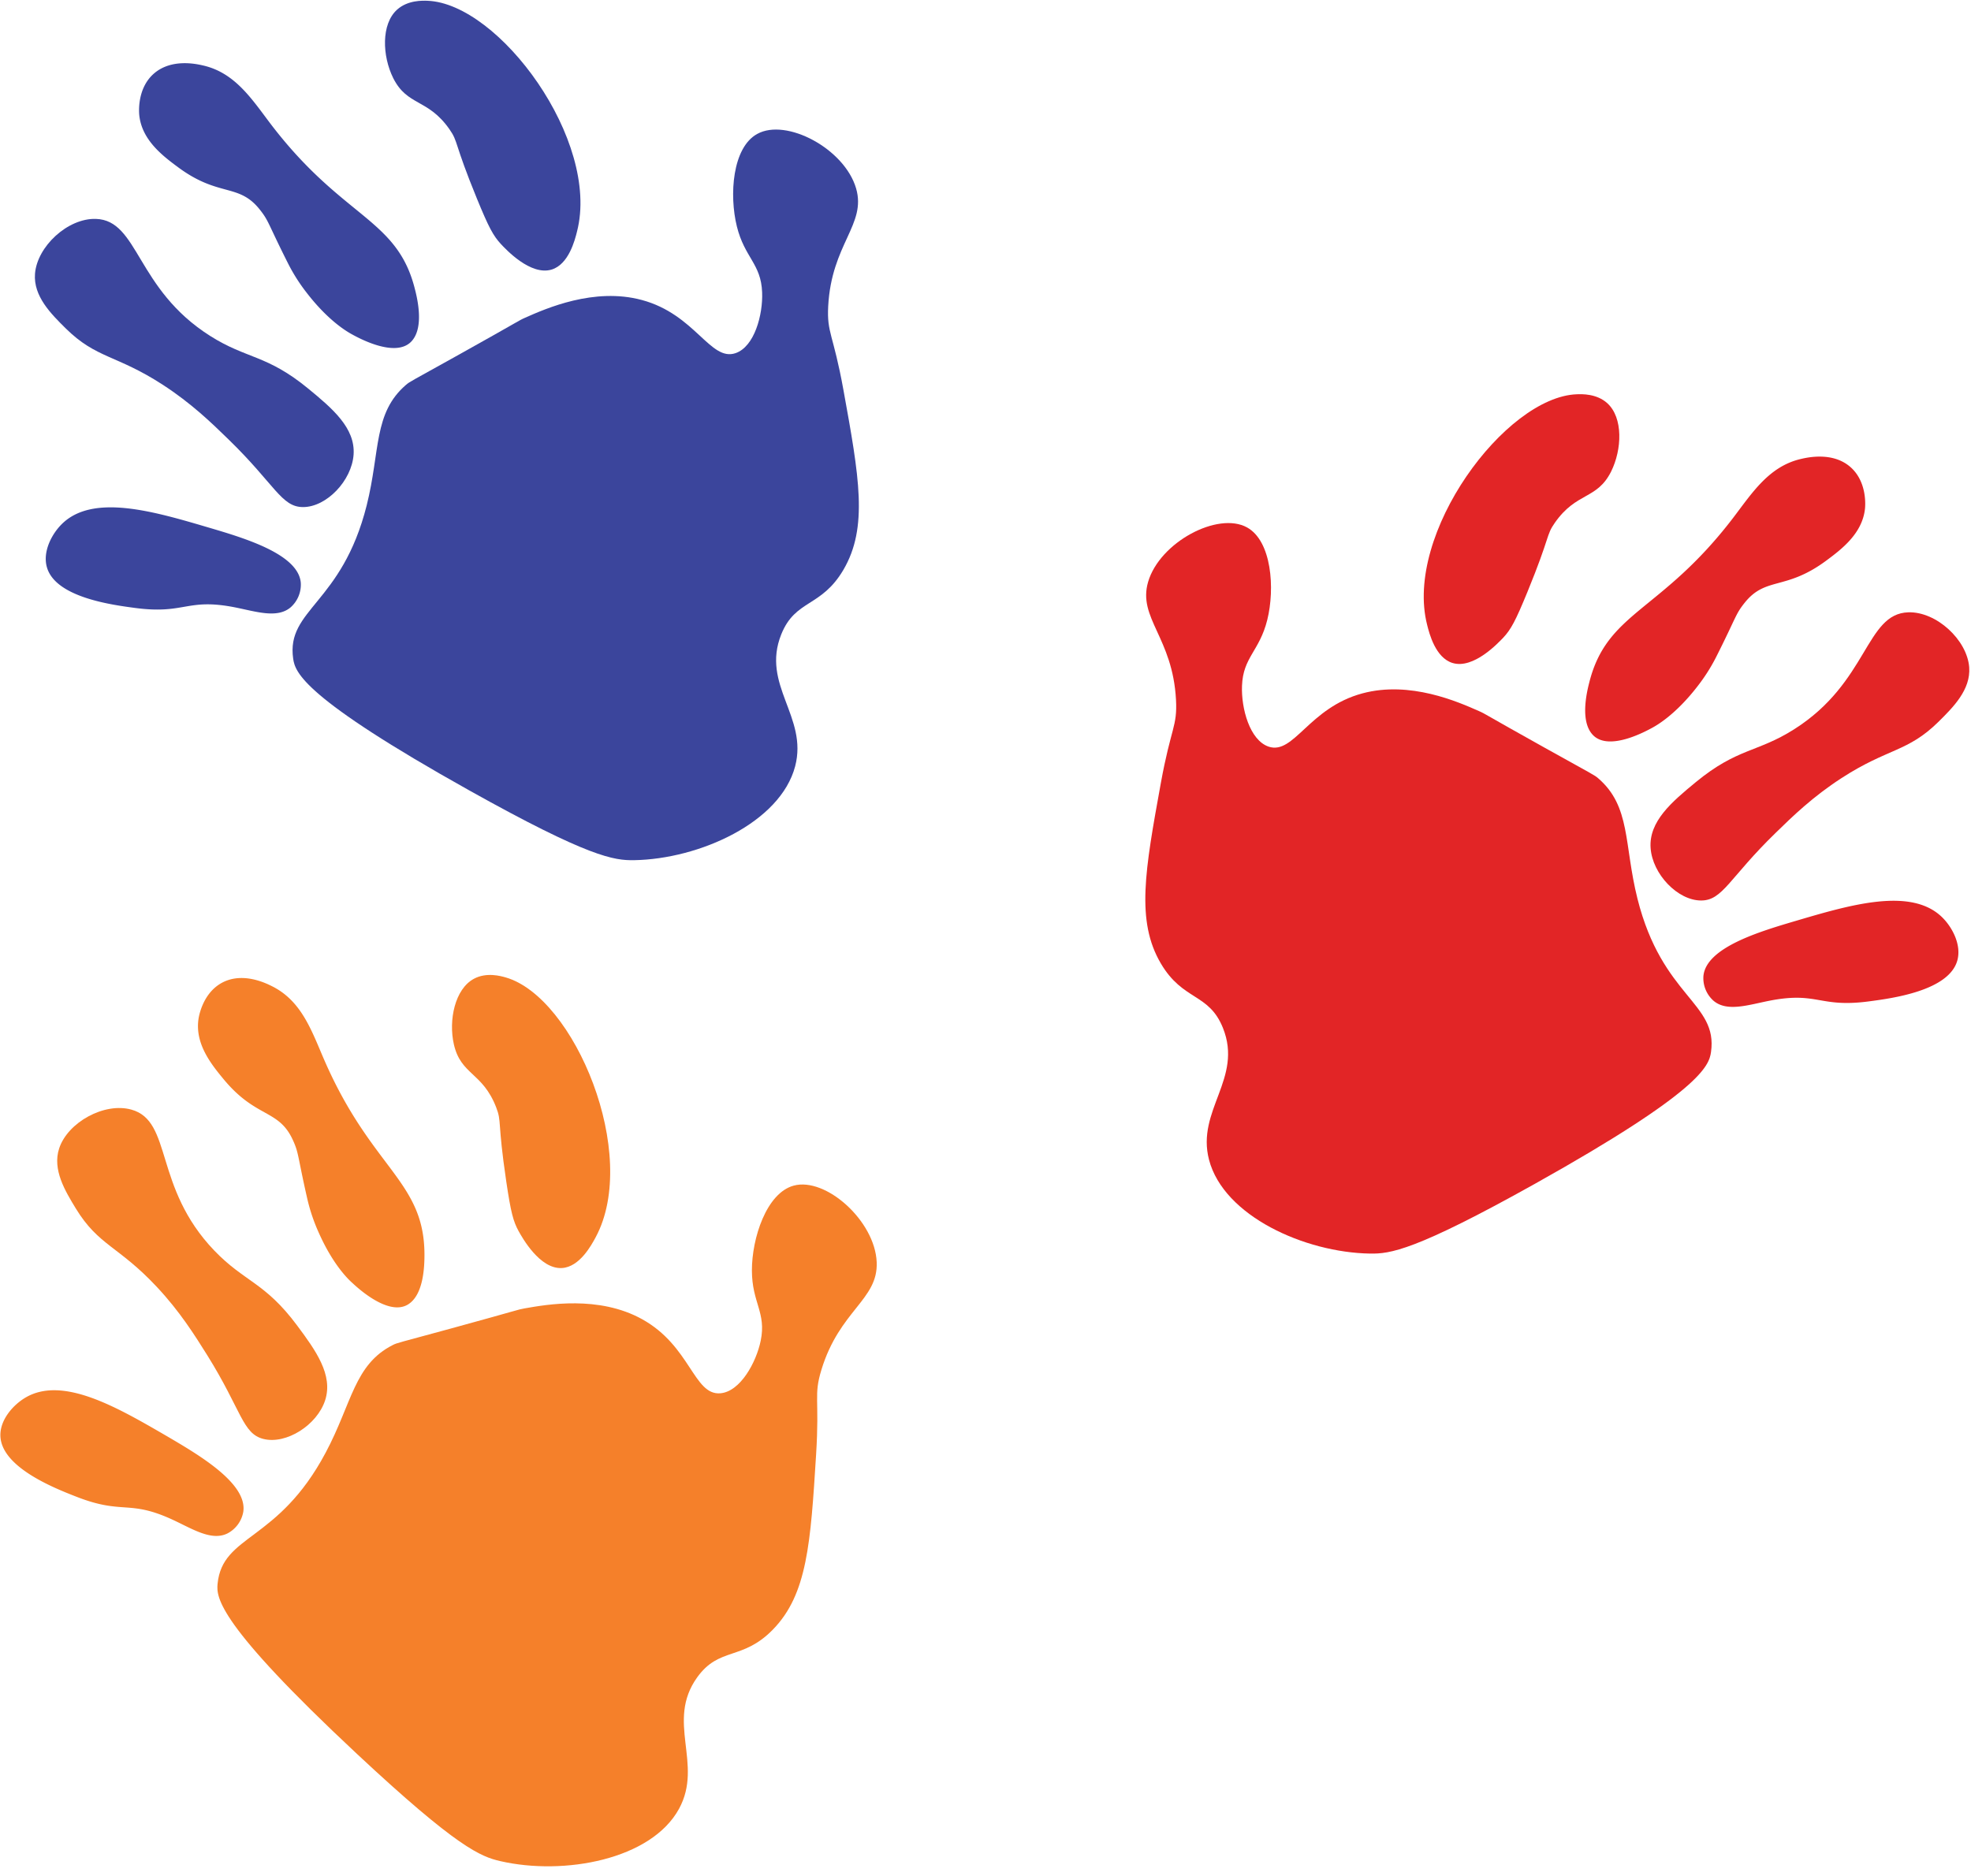 <?xml version="1.0" encoding="UTF-8"?>
<!DOCTYPE svg PUBLIC '-//W3C//DTD SVG 1.0//EN'
          'http://www.w3.org/TR/2001/REC-SVG-20010904/DTD/svg10.dtd'>
<svg height="965.5" preserveAspectRatio="xMidYMid meet" version="1.0" viewBox="-0.2 -0.4 1014.3 965.5" width="1014.3" xmlns="http://www.w3.org/2000/svg" xmlns:xlink="http://www.w3.org/1999/xlink" zoomAndPan="magnify"
><g id="change1_1"
  ><path d="M330.05,154c-24.51-6.59-49.24,4.36-60,9.13-3.52,1.55-2,1.12-33.92,18.92-25.14,14-25.39,13.92-27.4,15.65-16.85,14.51-13.19,33.95-20.22,62-12.76,50.8-41.5,53.42-37.84,78.93,1,7.06,5.11,20,90.68,67.84,61.82,34.54,74.51,36.05,84.8,35.88C359.63,441.78,401.4,423,409,394c6.68-25.5-17.59-41.83-7.17-67.84,7.27-18.16,20.53-13.77,32-33.27,12.83-21.89,8.12-47.87,0-92.63-5.26-29-8.56-29.11-7.83-43.05,1.7-32.09,19.78-42.06,14.35-60.67-6-20.46-35.92-36.3-50.88-28C376.67,75.56,375,100,379,116.15s12.45,19.15,13,33.92c.46,11.51-3.94,28-13.7,31.31C365.27,185.76,357.65,161.4,330.05,154Z" fill="#3b459c"
  /></g
  ><g id="change1_2"
  ><path d="M283.74,138.33c8.72-2.71,11.9-15.1,13-19.57C308.8,71.94,256.65,1.4,219.81,0c-2.53-.1-10.17-.38-15.66,4.56-8.29,7.47-7.64,23.89-2,35.23,7.3,14.56,17.75,10.38,28.92,26.31,4.68,6.68,2.16,6.45,14.13,35.66,6.17,15.06,8.46,19.22,12.39,23.48C260,127.79,272.81,141.72,283.74,138.33Z" fill="#3b459c"
  /></g
  ><g id="change1_3"
  ><path d="M211.3,175.56c6.8-6.81,3.46-21.6,2-27.22-9.16-36.49-36.69-36-73.78-84.37C129.64,51,121,37.12,104.35,33.31,101,32.54,88,29.55,78.91,37.55c-8.68,7.67-7.57,20.08-7.44,21.35,1.35,12.81,12,20.9,20.16,26.92,20.77,15.31,30.9,8,41.7,21.46,4.91,6.1,4.15,7,14.8,28.1a92,92,0,0,0,9.71,15.19c11,14.18,20.39,19.64,23.11,21.13C184.32,173.55,203,183.83,211.3,175.56Z" fill="#3b459c"
  /></g
  ><g id="change1_4"
  ><path d="M83.47,197.58c-23.91-15.49-34-13.3-49.9-29-7.46-7.39-16.65-16.49-15.76-28.05,1.08-14.06,16.85-28.7,31.31-28.26,22.11.67,20.53,36,58.82,60.23,18.93,12,29.12,9.54,50.55,27.18,12.4,10.2,24.23,20.23,23.27,33.92-.95,13.39-13.9,27-26,27-11.16,0-14.38-11.52-38.32-34.79C108.67,217.26,98.3,207.19,83.47,197.58Z" fill="#3b459c"
  /></g
  ><g id="change1_5"
  ><path d="M154.58,299.45c-1.39-14.75-29.23-22.95-47.62-28.37-28.2-8.32-59.55-17.56-75.45-1.63-5.21,5.21-9.78,14.14-7.61,22,4.32,15.65,33.57,19.51,45.55,21.09,25.62,3.38,26.34-5.22,51.21-.33,10.81,2.13,21.76,5.89,28.7,0A15.58,15.58,0,0,0,154.58,299.45Z" fill="#3b459c"
  /></g
  ><g id="change2_1"
  ><path d="M330.17,678.58c-22.21-12.27-48.84-7.57-60.45-5.52-3.78.67-2.24.6-37.47,10.24-27.76,7.59-28,7.43-30.35,8.63C182.06,702,181,721.73,167.42,747.25c-24.56,46.25-53.09,41.91-55.65,67.56-.71,7.09.15,20.68,71.77,87.6,51.75,48.34,63.71,52.85,73.73,55.15,32.65,7.51,77.69-.69,92-27,12.6-23.16-7-44.83,9.3-67.58,11.41-15.89,23.23-8.45,39-24.64,17.7-18.17,19.36-44.53,22.2-89.93,1.84-29.39-1.34-30.31,2.72-43.68,9.34-30.75,29.27-36.09,28.47-55.45-.88-21.29-26.18-43.86-42.67-39.43-14.06,3.77-21.59,27.11-21.55,43.73s7.5,21.58,4.54,36.06c-2.31,11.28-10.55,26.28-20.81,27.11C356.76,717.86,355.19,692.39,330.17,678.58Z" fill="#f5802a"
  /></g
  ><g id="change2_2"
  ><path d="M289,652.28c9.12-.54,15.17-11.81,17.36-15.88C329.2,593.82,295.48,512.85,260,502.69c-2.43-.69-9.78-2.8-16.29.69-9.84,5.26-13.15,21.36-10.35,33.73,3.6,15.88,14.76,14.33,21.78,32.47,2.94,7.61.55,6.78,5.17,38,2.38,16.1,3.61,20.69,6.41,25.77C268.4,636.35,277.54,653,289,652.28Z" fill="#f5802a"
  /></g
  ><g id="change2_3"
  ><path d="M209.72,671.06c8.23-5,8.53-20.14,8.51-25.93-.15-37.63-27-43.73-51.41-99.6-6.54-15-11.59-30.51-26.85-38.21-3.06-1.54-15-7.57-25.71-2C104,510.71,102.09,523,101.92,524.29c-1.77,12.76,6.63,23.16,13.12,31,16.49,19.84,28.07,15.22,35.34,30.83,3.3,7.1,2.36,7.76,7.63,30.84A93.15,93.15,0,0,0,163.8,634c7.26,16.4,15.09,24,17.37,26C184,662.65,199.71,677.12,209.72,671.06Z" fill="#f5802a"
  /></g
  ><g id="change2_4"
  ><path d="M80.33,661.81C60.83,641,50.49,640.74,38.84,621.67c-5.47-9-12.21-20-8.58-31,4.42-13.39,23.25-23.82,37.17-19.93,21.31,5.94,11.3,39.87,42.67,72.57,15.51,16.16,26,16.24,42.57,38.5,9.59,12.88,18.67,25.45,14.46,38.51-4.13,12.78-20,22.86-31.74,19.94-10.83-2.7-11.2-14.63-28.87-43C100.08,687,92.43,674.68,80.33,661.81Z" fill="#f5802a"
  /></g
  ><g id="change2_5"
  ><path d="M125,777.75c2.19-14.66-22.88-29.29-39.43-39C60.14,724,31.91,707.47,12.66,719.12,6.35,722.94-.22,730.51,0,738.62c.44,16.23,27.92,27,39.17,31.39C63.24,779.44,66,771.26,89,782c10,4.66,19.72,10.93,27.87,6.88A15.59,15.59,0,0,0,125,777.75Z" fill="#f5802a"
  /></g
  ><g id="change3_1"
  ><path d="M700.92,356.49c24.51-6.59,49.24,4.36,60,9.13,3.52,1.55,2,1.12,33.92,18.92,25.14,14,25.39,13.92,27.4,15.65,16.85,14.51,13.19,33.95,20.22,62,12.76,50.8,41.5,53.42,37.84,78.93-1,7.06-5.1,20-90.67,67.84-61.83,34.54-74.52,36.05-84.81,35.88-33.49-.53-75.25-19.29-82.84-48.27-6.68-25.5,17.59-41.83,7.17-67.84-7.27-18.16-20.53-13.77-32-33.27-12.83-21.89-8.12-47.87,0-92.63,5.26-29,8.57-29.11,7.83-43.05-1.7-32.09-19.77-42.06-14.35-60.67,6-20.46,35.92-36.3,50.88-28.05,12.74,7,14.46,31.49,10.44,47.62s-12.46,19.15-13,33.92c-.46,11.51,3.94,28,13.7,31.31C665.7,388.26,673.32,363.9,700.92,356.49Z" fill="#e22526"
  /></g
  ><g id="change3_2"
  ><path d="M747.23,340.83c-8.72-2.71-11.89-15.1-13-19.57-12-46.82,40.14-117.36,77-118.72,2.53-.1,10.17-.38,15.66,4.56,8.29,7.47,7.64,23.89,2,35.23-7.3,14.56-17.76,10.38-28.92,26.31-4.68,6.68-2.17,6.45-14.14,35.66-6.17,15.06-8.46,19.22-12.39,23.48C771,330.29,758.16,344.22,747.23,340.83Z" fill="#e22526"
  /></g
  ><g id="change3_3"
  ><path d="M819.67,378.06c-6.8-6.81-3.46-21.6-2-27.22,9.17-36.49,36.69-36,73.78-84.37,9.94-13,18.57-26.85,35.22-30.66,3.35-.77,16.4-3.76,25.44,4.24,8.68,7.67,7.57,20.08,7.44,21.35-1.35,12.81-12,20.9-20.16,26.92-20.76,15.31-30.9,8-41.7,21.46-4.9,6.1-4.15,7-14.79,28.1a93.3,93.3,0,0,1-9.71,15.19c-11,14.18-20.39,19.64-23.12,21.13C846.65,376.05,827.93,386.33,819.67,378.06Z" fill="#e22526"
  /></g
  ><g id="change3_4"
  ><path d="M947.5,400.08c23.91-15.49,34-13.3,49.9-29,7.46-7.39,16.65-16.49,15.77-28.05-1.08-14.06-16.86-28.7-31.32-28.26-22.11.67-20.52,36-58.81,60.23-18.93,12-29.12,9.54-50.56,27.18-12.4,10.2-24.23,20.23-23.26,33.92.94,13.39,13.9,27,26,27,11.16,0,14.38-11.52,38.33-34.79C922.3,419.76,932.67,409.69,947.5,400.08Z" fill="#e22526"
  /></g
  ><g id="change3_5"
  ><path d="M876.4,502C877.78,487.2,905.63,479,924,473.58c28.2-8.32,59.55-17.56,75.46-1.63,5.2,5.21,9.77,14.14,7.61,22-4.33,15.65-33.58,19.51-45.56,21.09-25.62,3.38-26.33-5.22-51.21-.33-10.81,2.13-21.76,5.89-28.7,0A15.57,15.57,0,0,1,876.4,502Z" fill="#e22526"
  /></g
></svg
>

